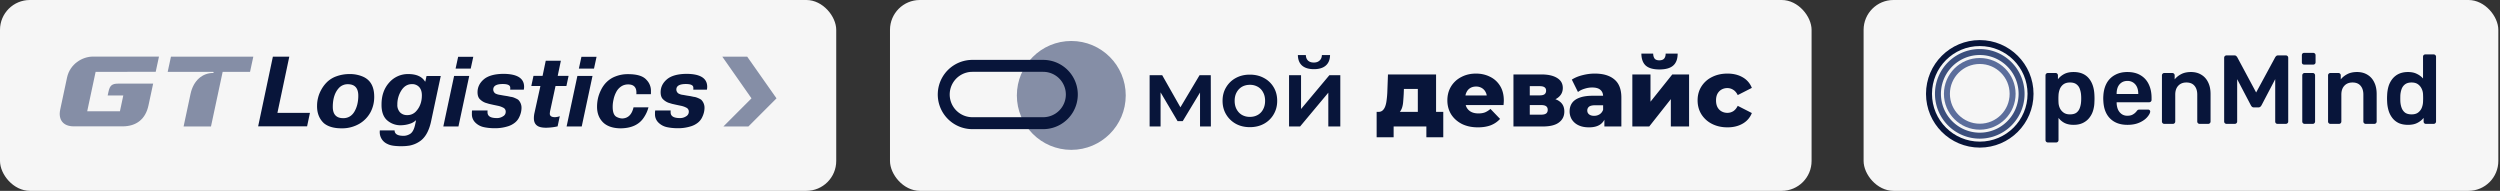 <?xml version="1.0" encoding="UTF-8"?> <svg xmlns="http://www.w3.org/2000/svg" width="393" height="30" fill="none"><rect width="100%" height="100%" fill="#333333" stroke="none"/><rect width="131.455" height="30" rx="4.695" fill="#F6F6F6"></rect><g clip-path="url(#a)"><path d="M43.611 17.738h5.113l-.45 2.125H40.58l2.316-10.95h2.58l-1.865 8.825zM53.713 20.173c-1.212 0-2.145-.263-2.797-.806-.73-.683-1.088-1.598-1.073-2.73 0-.42.047-.838.156-1.257.109-.465.295-.9.528-1.318.249-.45.56-.853.933-1.21a4.11 4.11 0 0 1 1.46-.869 6.01 6.01 0 0 1 2.021-.341 5.135 5.135 0 0 1 1.99.357c1.258.496 1.896 1.55 1.896 3.21a5.098 5.098 0 0 1-.56 2.39 4.67 4.67 0 0 1-1.756 1.845 5.388 5.388 0 0 1-2.798.73zm.249-1.597c.746 0 1.336-.342 1.74-1.009.405-.682.622-1.52.622-2.512 0-1.21-.544-1.815-1.647-1.815a1.859 1.859 0 0 0-1.414.605c-.638.698-.948 1.69-.948 2.962 0 1.18.559 1.769 1.647 1.769zM59.712 20.5h2.316c.016.573.482.852 1.414.852.327 0 .653-.093.933-.248.435-.217.73-.744.901-1.598l.125-.574h-.047a2.4 2.4 0 0 1-.995.543c-.42.14-.87.202-1.32.217a3.158 3.158 0 0 1-2.192-.79c-.59-.528-.886-1.366-.87-2.483 0-1.396.404-2.543 1.196-3.428a3.891 3.891 0 0 1 3-1.349c1.274 0 2.16.388 2.642 1.179h.047l.186-.869h2.238l-1.539 7.213c-.341 1.505-.948 2.544-1.834 3.102-.466.31-.979.512-1.538.62a7.62 7.62 0 0 1-1.197.094c-.342 0-.575 0-.7-.016-.683-.03-1.196-.14-1.553-.325a2.029 2.029 0 0 1-.917-.776 2.057 2.057 0 0 1-.296-1.365zm4.29-2.405a1.82 1.82 0 0 0 1.368-.559c.621-.651.948-1.504.948-2.544 0-.558-.14-.992-.42-1.303a1.48 1.48 0 0 0-1.135-.465c-.699 0-1.258.341-1.678 1.008a4.03 4.03 0 0 0-.622 2.219c-.03.434.125.868.42 1.21.295.294.7.45 1.119.434zM69.69 19.879l1.694-7.942h2.378l-1.694 7.942H69.69zm4.305-9.09h-2.378l.404-1.861H74.4l-.404 1.861zM74.213 17.365h2.44c-.016.047-.016.093-.016.14v.14c0 .62.482.915 1.461.915.342.015.7-.093.98-.28a.779.779 0 0 0 .42-.698.683.683 0 0 0-.296-.605 3.232 3.232 0 0 0-.98-.356l-.668-.14-.683-.155-.56-.17a2.428 2.428 0 0 1-.886-.575c-.233-.232-.357-.605-.357-1.085 0-.776.326-1.459.979-2.017.653-.558 1.678-.853 3.062-.869 2.175 0 3.279.683 3.279 2.032a2.1 2.1 0 0 1-.047.45h-2.144c.015-.046.015-.093.015-.14v-.155c0-.403-.389-.589-1.181-.589-.995 0-1.492.295-1.492.869 0 .232.124.465.31.605.234.124.482.201.747.232l.606.109.59.093.513.109c.171.015.342.062.498.124.404.17.652.294.73.403.295.326.45.745.45 1.179 0 .496-.124.993-.341 1.442a2.42 2.42 0 0 1-.653.869c-.373.31-.808.527-1.274.651a6.614 6.614 0 0 1-1.912.264c-.59 0-1.166-.046-1.74-.17a2.692 2.692 0 0 1-1.353-.73 1.799 1.799 0 0 1-.528-1.333v-.28c0-.015 0-.108.03-.279zM84.952 13.519h-1.43l.342-1.598h1.43l.497-2.373h2.378l-.497 2.373h1.71l-.343 1.598h-1.71l-.823 3.816c-.046.17-.062.356-.078.527 0 .372.28.559.824.559.264-.016.513-.063.746-.156l-.342 1.598c-.59.14-1.18.202-1.787.217-.715 0-1.212-.124-1.507-.388-.296-.248-.436-.62-.436-1.1 0-.28.031-.56.094-.838l.932-4.235zM89.07 19.879l1.695-7.942h2.377l-1.694 7.942h-2.377zm4.306-9.09h-2.378l.404-1.861h2.378l-.404 1.861zM99.592 16.87h2.347a5.053 5.053 0 0 1-.684 1.535c-.715 1.148-1.927 1.737-3.636 1.768-1.228 0-2.16-.31-2.798-.915-.637-.62-.964-1.442-.964-2.466 0-.45.047-.884.14-1.319.11-.48.28-.93.498-1.365.233-.465.528-.884.901-1.24a3.992 3.992 0 0 1 1.399-.87 5.183 5.183 0 0 1 1.942-.34c1.415 0 2.378.294 2.907.915a2.41 2.41 0 0 1 .684 1.737v.264c0 .077 0 .155-.016.232h-2.285c.016-.046.016-.077.016-.124v-.14c0-.837-.435-1.271-1.306-1.271-.404 0-.792.108-1.118.341a2.32 2.32 0 0 0-.762.884 4.288 4.288 0 0 0-.404 1.133c-.093.387-.14.775-.14 1.163 0 .837.202 1.365.606 1.582.295.155.606.248.933.248.901-.046 1.476-.62 1.74-1.753zM102.996 17.365h2.44c-.015.047-.015.093-.015.14v.14c0 .62.481.915 1.461.915a1.68 1.68 0 0 0 .979-.28.81.81 0 0 0 .419-.698.682.682 0 0 0-.295-.605 3.231 3.231 0 0 0-.979-.356l-.668-.14-.684-.155-.56-.17a2.43 2.43 0 0 1-.886-.575c-.233-.232-.357-.605-.357-1.085 0-.776.326-1.459.979-2.017.653-.558 1.679-.853 3.062-.869 2.176 0 3.279.683 3.279 2.032 0 .155-.016.31-.047.45h-2.144c.015-.046.015-.093.015-.14v-.155c0-.403-.388-.589-1.181-.589-.995 0-1.492.295-1.492.869 0 .232.124.465.311.605.217.124.482.217.73.232l.606.109.591.093.513.109c.171.015.342.062.497.124.404.155.653.294.731.403.295.326.45.745.45 1.179 0 .496-.124.993-.342 1.442a2.422 2.422 0 0 1-.652.869c-.373.31-.808.527-1.275.651a6.58 6.58 0 0 1-1.896.264c-.59 0-1.165-.046-1.74-.17a2.694 2.694 0 0 1-1.353-.73 1.798 1.798 0 0 1-.528-1.333v-.28c0-.015.016-.108.031-.279z" fill="#08153A"></path><path d="m15.03 11.3-1.321 6.19h5.144l.529-2.482h-2.456l.14-.636c.202-.93.56-1.225 1.492-1.225h5.517l-.73 3.412c-.451 2.14-1.88 3.304-4.072 3.304h-7.678c-1.647 0-2.47-1.024-2.129-2.637l1.072-5.026c.451-2.14 2.41-3.304 4.072-3.304h10.382l-.513 2.39-9.45.015zM39.819 8.912l-.513 2.389h-4.305l-1.834 8.578h-4.305l1.088-5.104c.45-2.14 1.896-3.303 3.543-3.303.047 0 .094-.031.094-.078s-.031-.093-.078-.093H26.36l.513-2.389h12.946zM113.72 19.879l4.414-4.421-4.585-6.546h3.916l4.601 6.546-4.414 4.42h-3.932z" fill="#858EA6"></path></g><rect x="139.906" width="144.874" height="30" rx="4.695" fill="#F6F6F6"></rect><circle cx="168.408" cy="15" r="8.558" fill="#858EA6"></circle><path d="M163.986 10.353h-11.125a4.504 4.504 0 0 0 0 9.01h11.125a4.505 4.505 0 1 0 0-9.01z" stroke="#08153A" stroke-width="1.878"></path><path d="M180.721 19.883v-8.06h1.978l3.244 5.72h-.784l3.411-5.72h1.765l.015 8.06h-1.705v-6.037l.302.196-3.019 4.996h-.815l-3.033-5.132.362-.09v6.067h-1.721zM196.473 19.989c-.825 0-1.56-.177-2.204-.529a4.057 4.057 0 0 1-1.524-1.479c-.372-.624-.558-1.333-.558-2.128 0-.805.186-1.514.558-2.128a3.946 3.946 0 0 1 1.524-1.464c.644-.352 1.379-.528 2.204-.528.835 0 1.575.176 2.218.528a3.84 3.84 0 0 1 1.525 1.45c.372.613.558 1.327.558 2.142 0 .795-.186 1.504-.558 2.128a3.913 3.913 0 0 1-1.525 1.48c-.643.352-1.383.528-2.218.528zm0-1.615c.463 0 .875-.1 1.237-.302a2.09 2.09 0 0 0 .846-.875c.211-.383.317-.83.317-1.344 0-.523-.106-.97-.317-1.343a2.09 2.09 0 0 0-.846-.875 2.471 2.471 0 0 0-1.222-.302c-.463 0-.875.1-1.238.302a2.22 2.22 0 0 0-.845.875c-.211.372-.317.82-.317 1.343 0 .513.106.961.317 1.344.212.382.493.674.845.875.363.201.77.302 1.223.302zM202.638 19.883v-8.06h1.886v5.313l4.453-5.313h1.72v8.06h-1.886V14.57l-4.437 5.313h-1.736zm3.909-9.01c-.805 0-1.424-.186-1.856-.559-.433-.382-.654-.935-.665-1.66h1.253c.01.362.121.65.332.86.222.212.528.317.921.317.382 0 .684-.105.905-.317.232-.21.353-.498.363-.86h1.282c-.01.725-.236 1.278-.679 1.66-.432.373-1.051.559-1.856.559zM222.882 18.63v-4.648h-2.188l-.03.785c-.02.392-.046.764-.076 1.116-.02.343-.07.654-.151.936-.08.282-.196.523-.347.725a1.316 1.316 0 0 1-.604.422l-2.807-.377c.272 0 .493-.076.664-.226.181-.162.322-.383.423-.665.101-.281.171-.603.211-.966.05-.372.086-.764.106-1.177l.105-2.852h7.562v6.927h-2.868zm-6.474 2.943V17.59h10.474v3.984h-2.657v-1.69h-5.146v1.69h-2.671zM232.325 20.019c-.966 0-1.811-.181-2.536-.544-.714-.372-1.272-.875-1.675-1.509-.392-.644-.588-1.373-.588-2.188 0-.815.191-1.54.573-2.174a3.99 3.99 0 0 1 1.615-1.494c.684-.362 1.454-.543 2.309-.543.805 0 1.54.166 2.204.498.664.322 1.192.8 1.584 1.434.393.634.589 1.403.589 2.309 0 .1-.005.216-.015.347l-.03.362h-6.475v-1.509h4.95l-1.086.423c.01-.373-.061-.695-.212-.966a1.532 1.532 0 0 0-.603-.634 1.702 1.702 0 0 0-.891-.226c-.342 0-.644.075-.905.226a1.537 1.537 0 0 0-.589.649c-.141.271-.211.593-.211.966v.437c0 .403.08.75.241 1.042.171.292.413.518.725.679.312.15.684.226 1.116.226.403 0 .745-.055 1.027-.166.292-.12.578-.302.86-.543l1.509 1.57a3.881 3.881 0 0 1-1.449.996c-.573.221-1.252.332-2.037.332zM237.915 19.883v-8.18h4.392c1.057 0 1.882.186 2.475.558.594.362.891.886.891 1.57 0 .654-.277 1.177-.83 1.57-.543.382-1.278.573-2.204.573l.257-.604c.996 0 1.746.186 2.249.559.513.362.769.895.769 1.6 0 .724-.281 1.297-.845 1.72-.553.423-1.403.634-2.55.634h-4.604zm2.566-1.857h1.781c.352 0 .614-.06.785-.18.171-.131.256-.323.256-.574 0-.262-.085-.453-.256-.574-.161-.12-.413-.18-.755-.18h-1.811v1.508zm0-3.033h1.57c.342 0 .593-.06.754-.181.161-.131.242-.317.242-.559 0-.241-.081-.417-.242-.528-.161-.12-.412-.18-.754-.18h-1.57v1.448zM252.208 19.883v-1.524l-.197-.378v-2.807c0-.453-.14-.8-.422-1.041-.272-.252-.71-.378-1.313-.378-.393 0-.79.066-1.193.197-.402.12-.744.291-1.026.513l-.966-1.947c.463-.302 1.016-.534 1.66-.695a7.672 7.672 0 0 1 1.947-.256c1.329 0 2.355.307 3.079.92.735.604 1.102 1.555 1.102 2.853v4.543h-2.671zm-2.415.136c-.654 0-1.208-.11-1.66-.332a2.49 2.49 0 0 1-1.042-.906 2.433 2.433 0 0 1-.347-1.283c0-.503.126-.935.377-1.298.262-.372.659-.654 1.193-.845.533-.201 1.222-.302 2.067-.302h1.932v1.494h-1.539c-.463 0-.79.076-.981.227a.747.747 0 0 0-.272.604c0 .251.096.452.287.603.191.151.453.227.785.227.312 0 .593-.076.845-.227.262-.16.453-.402.573-.724l.393 1.056c-.151.564-.448.991-.891 1.283-.432.282-1.006.423-1.72.423zM256.604 19.883v-8.18h2.853v4.286l3.426-4.286h2.641v8.18h-2.868v-4.301l-3.396 4.3h-2.656zm4.256-8.965c-.966 0-1.68-.201-2.143-.604-.453-.412-.684-1.041-.694-1.886h1.856c.01.332.086.593.227.785.15.18.397.271.739.271.342 0 .594-.09.755-.271.161-.192.241-.453.241-.785h1.887c0 .845-.237 1.474-.71 1.886-.462.403-1.182.604-2.158.604zM271.557 20.019c-.906 0-1.716-.181-2.43-.544a4.19 4.19 0 0 1-1.66-1.494c-.403-.644-.604-1.378-.604-2.203s.201-1.555.604-2.189a4.083 4.083 0 0 1 1.66-1.479c.714-.362 1.524-.543 2.43-.543.926 0 1.726.196 2.4.589a3.252 3.252 0 0 1 1.433 1.66l-2.218 1.132c-.191-.383-.428-.66-.709-.83a1.671 1.671 0 0 0-.921-.272c-.332 0-.634.075-.906.226-.271.151-.488.373-.649.664-.151.282-.226.63-.226 1.042 0 .422.075.78.226 1.071.161.292.378.514.649.664.272.151.574.227.906.227.332 0 .639-.086.921-.257.281-.18.518-.463.709-.845l2.218 1.132a3.252 3.252 0 0 1-1.433 1.66c-.674.393-1.474.589-2.4.589z" fill="#08153A"></path><rect x="292.958" width="99.779" height="30" rx="4.695" fill="#F6F6F6"></rect><path d="M321.923 22.393a.353.353 0 0 1-.261-.108.355.355 0 0 1-.108-.26v-10.18c0-.102.036-.19.108-.261a.353.353 0 0 1 .261-.108h1.215c.112 0 .2.036.261.108a.355.355 0 0 1 .108.261v.615c.246-.328.569-.6.968-.815.4-.215.897-.323 1.492-.323.543 0 1.015.087 1.414.262.4.174.733.425 1 .753.266.318.471.697.615 1.138.143.44.226.928.246 1.46a9.397 9.397 0 0 1 0 1.092 4.89 4.89 0 0 1-.231 1.43 3.41 3.41 0 0 1-.63 1.138c-.267.318-.6.57-1 .754-.399.184-.871.276-1.414.276-.554 0-1.025-.097-1.415-.292a2.806 2.806 0 0 1-.953-.8v3.491c0 .103-.036.19-.108.261a.324.324 0 0 1-.261.108h-1.307zm3.475-4.413c.441 0 .784-.092 1.03-.277.246-.194.42-.445.523-.753.113-.308.179-.646.2-1.015a7.1 7.1 0 0 0 0-.922 3.506 3.506 0 0 0-.2-1.015 1.487 1.487 0 0 0-.523-.738c-.246-.195-.589-.292-1.03-.292-.42 0-.764.097-1.03.292a1.74 1.74 0 0 0-.569.753c-.113.297-.18.605-.2.923a10.817 10.817 0 0 0 0 1.184c.01.307.082.604.215.892.134.276.328.507.585.691.256.185.589.277.999.277zM334.428 19.625c-1.138 0-2.04-.328-2.706-.984-.667-.656-1.026-1.588-1.077-2.798a4.077 4.077 0 0 1-.015-.384c0-.165.005-.293.015-.385.041-.769.215-1.435.523-1.999a3.233 3.233 0 0 1 1.307-1.291c.553-.308 1.204-.462 1.953-.462.83 0 1.527.175 2.091.523.564.338.989.815 1.276 1.43.287.605.431 1.307.431 2.107v.322c0 .103-.036.19-.108.262a.375.375 0 0 1-.277.107h-5.105v.123c.011.36.077.692.2 1 .133.297.323.538.569.723.256.184.559.276.907.276.287 0 .528-.04.723-.123a1.945 1.945 0 0 0 .738-.584c.092-.123.164-.195.215-.215a.6.6 0 0 1 .262-.046h1.322a.33.33 0 0 1 .246.092.249.249 0 0 1 .092.23c-.01.165-.097.364-.261.6a2.842 2.842 0 0 1-.677.692 3.956 3.956 0 0 1-1.122.57c-.441.143-.948.214-1.522.214zm-1.692-4.843h3.398v-.046c0-.4-.066-.748-.199-1.046a1.654 1.654 0 0 0-.585-.707 1.6 1.6 0 0 0-.922-.261c-.359 0-.667.087-.923.26-.256.175-.451.411-.584.708a2.722 2.722 0 0 0-.185 1.046v.046zM340.227 19.472a.357.357 0 0 1-.262-.108.358.358 0 0 1-.107-.261v-7.258c0-.102.036-.19.107-.261a.357.357 0 0 1 .262-.108h1.261c.102 0 .189.036.261.108a.355.355 0 0 1 .108.261v.63c.266-.327.604-.6 1.014-.814.421-.226.938-.339 1.553-.339.626 0 1.169.144 1.63.43.462.278.815.672 1.061 1.185.257.512.385 1.127.385 1.845v4.32c0 .103-.036.19-.108.262a.356.356 0 0 1-.261.108h-1.353a.357.357 0 0 1-.262-.108.354.354 0 0 1-.107-.261v-4.229c0-.594-.149-1.06-.446-1.399-.287-.338-.708-.507-1.261-.507-.533 0-.959.169-1.276.507-.318.338-.477.805-.477 1.4v4.228c0 .102-.036.19-.108.261a.354.354 0 0 1-.261.108h-1.353zM350.022 19.472a.375.375 0 0 1-.277-.108.355.355 0 0 1-.108-.261V9.093c0-.113.036-.205.108-.277a.375.375 0 0 1 .277-.108h1.214c.144 0 .252.041.323.123a.778.778 0 0 1 .139.17l2.967 5.535L357.664 9a.737.737 0 0 1 .138-.17c.072-.082.179-.123.323-.123h1.199c.113 0 .205.036.277.108a.374.374 0 0 1 .108.277v10.01c0 .102-.036.19-.108.261a.375.375 0 0 1-.277.108h-1.291a.375.375 0 0 1-.277-.108.385.385 0 0 1-.092-.261v-6.658l-2.153 4.105a.914.914 0 0 1-.2.246.525.525 0 0 1-.323.093h-.63a.55.55 0 0 1-.338-.093 1.093 1.093 0 0 1-.185-.246l-2.153-4.105v6.658c0 .102-.036.19-.107.261a.357.357 0 0 1-.262.108h-1.291zM362.285 19.472a.357.357 0 0 1-.262-.108.358.358 0 0 1-.107-.261v-7.258c0-.102.036-.19.107-.261a.357.357 0 0 1 .262-.108h1.276c.113 0 .2.036.261.108a.355.355 0 0 1 .108.261v7.258c0 .102-.036.19-.108.261a.324.324 0 0 1-.261.108h-1.276zm-.062-9.318a.408.408 0 0 1-.276-.092.408.408 0 0 1-.093-.277V8.678c0-.103.031-.19.093-.262a.373.373 0 0 1 .276-.107h1.4c.112 0 .205.035.276.107a.355.355 0 0 1 .108.262v1.107a.374.374 0 0 1-.108.277.408.408 0 0 1-.276.092h-1.4zM366.339 19.472a.354.354 0 0 1-.261-.108.355.355 0 0 1-.108-.261v-7.258c0-.102.036-.19.108-.261a.354.354 0 0 1 .261-.108h1.261c.102 0 .19.036.261.108a.355.355 0 0 1 .108.261v.63c.267-.327.605-.6 1.015-.814.42-.226.938-.339 1.553-.339.625 0 1.168.144 1.63.43.461.278.815.672 1.061 1.185.256.512.384 1.127.384 1.845v4.32c0 .103-.036.19-.108.262a.353.353 0 0 1-.261.108h-1.353a.353.353 0 0 1-.261-.108.355.355 0 0 1-.108-.261v-4.229c0-.594-.149-1.06-.446-1.399-.287-.338-.707-.507-1.261-.507-.533 0-.958.169-1.276.507-.318.338-.477.805-.477 1.4v4.228c0 .102-.036.19-.107.261a.357.357 0 0 1-.262.108h-1.353zM378.533 19.625c-.533 0-1.005-.087-1.415-.261-.4-.184-.733-.44-.999-.769a3.532 3.532 0 0 1-.615-1.153 5.518 5.518 0 0 1-.246-1.476 8.329 8.329 0 0 1 0-1c.02-.512.097-.989.23-1.43a3.57 3.57 0 0 1 .615-1.153c.277-.338.615-.6 1.015-.784.41-.184.882-.277 1.415-.277.553 0 1.02.098 1.399.293.389.184.712.425.969.722V8.924c0-.103.03-.19.092-.262a.375.375 0 0 1 .277-.107h1.307c.102 0 .189.035.261.107a.355.355 0 0 1 .108.262v10.179c0 .102-.036.19-.108.261a.356.356 0 0 1-.261.108h-1.215a.375.375 0 0 1-.277-.108.39.39 0 0 1-.092-.261v-.57c-.256.319-.584.58-.984.785-.39.205-.882.307-1.476.307zm.569-1.645c.43 0 .774-.097 1.03-.292.256-.195.446-.44.569-.738.123-.308.189-.62.2-.938a10.817 10.817 0 0 0 0-1.184 2.166 2.166 0 0 0-.216-.876 1.782 1.782 0 0 0-.584-.708c-.256-.184-.589-.276-.999-.276-.431 0-.774.097-1.031.292-.246.184-.425.43-.538.738a3.54 3.54 0 0 0-.2 1.015c-.01.307-.01.615 0 .922.021.37.088.707.2 1.015.113.308.292.559.538.753.257.185.6.277 1.031.277z" fill="#08153A"></path><path d="M317.793 14.752a6.573 6.573 0 1 1-13.146 0 6.573 6.573 0 0 1 13.146 0z" stroke="#3C4F7D" stroke-width=".939"></path><circle cx="311.22" cy="14.752" r="5.164" stroke="#5C6E9C" stroke-width=".939"></circle><circle cx="311.22" cy="14.752" r="7.981" stroke="#08153A" stroke-width=".939"></circle><defs><clipPath id="a"><path fill="#fff" transform="translate(9.39 8.896)" d="M0 0h112.676v14.085H0z"></path></clipPath></defs></svg> 